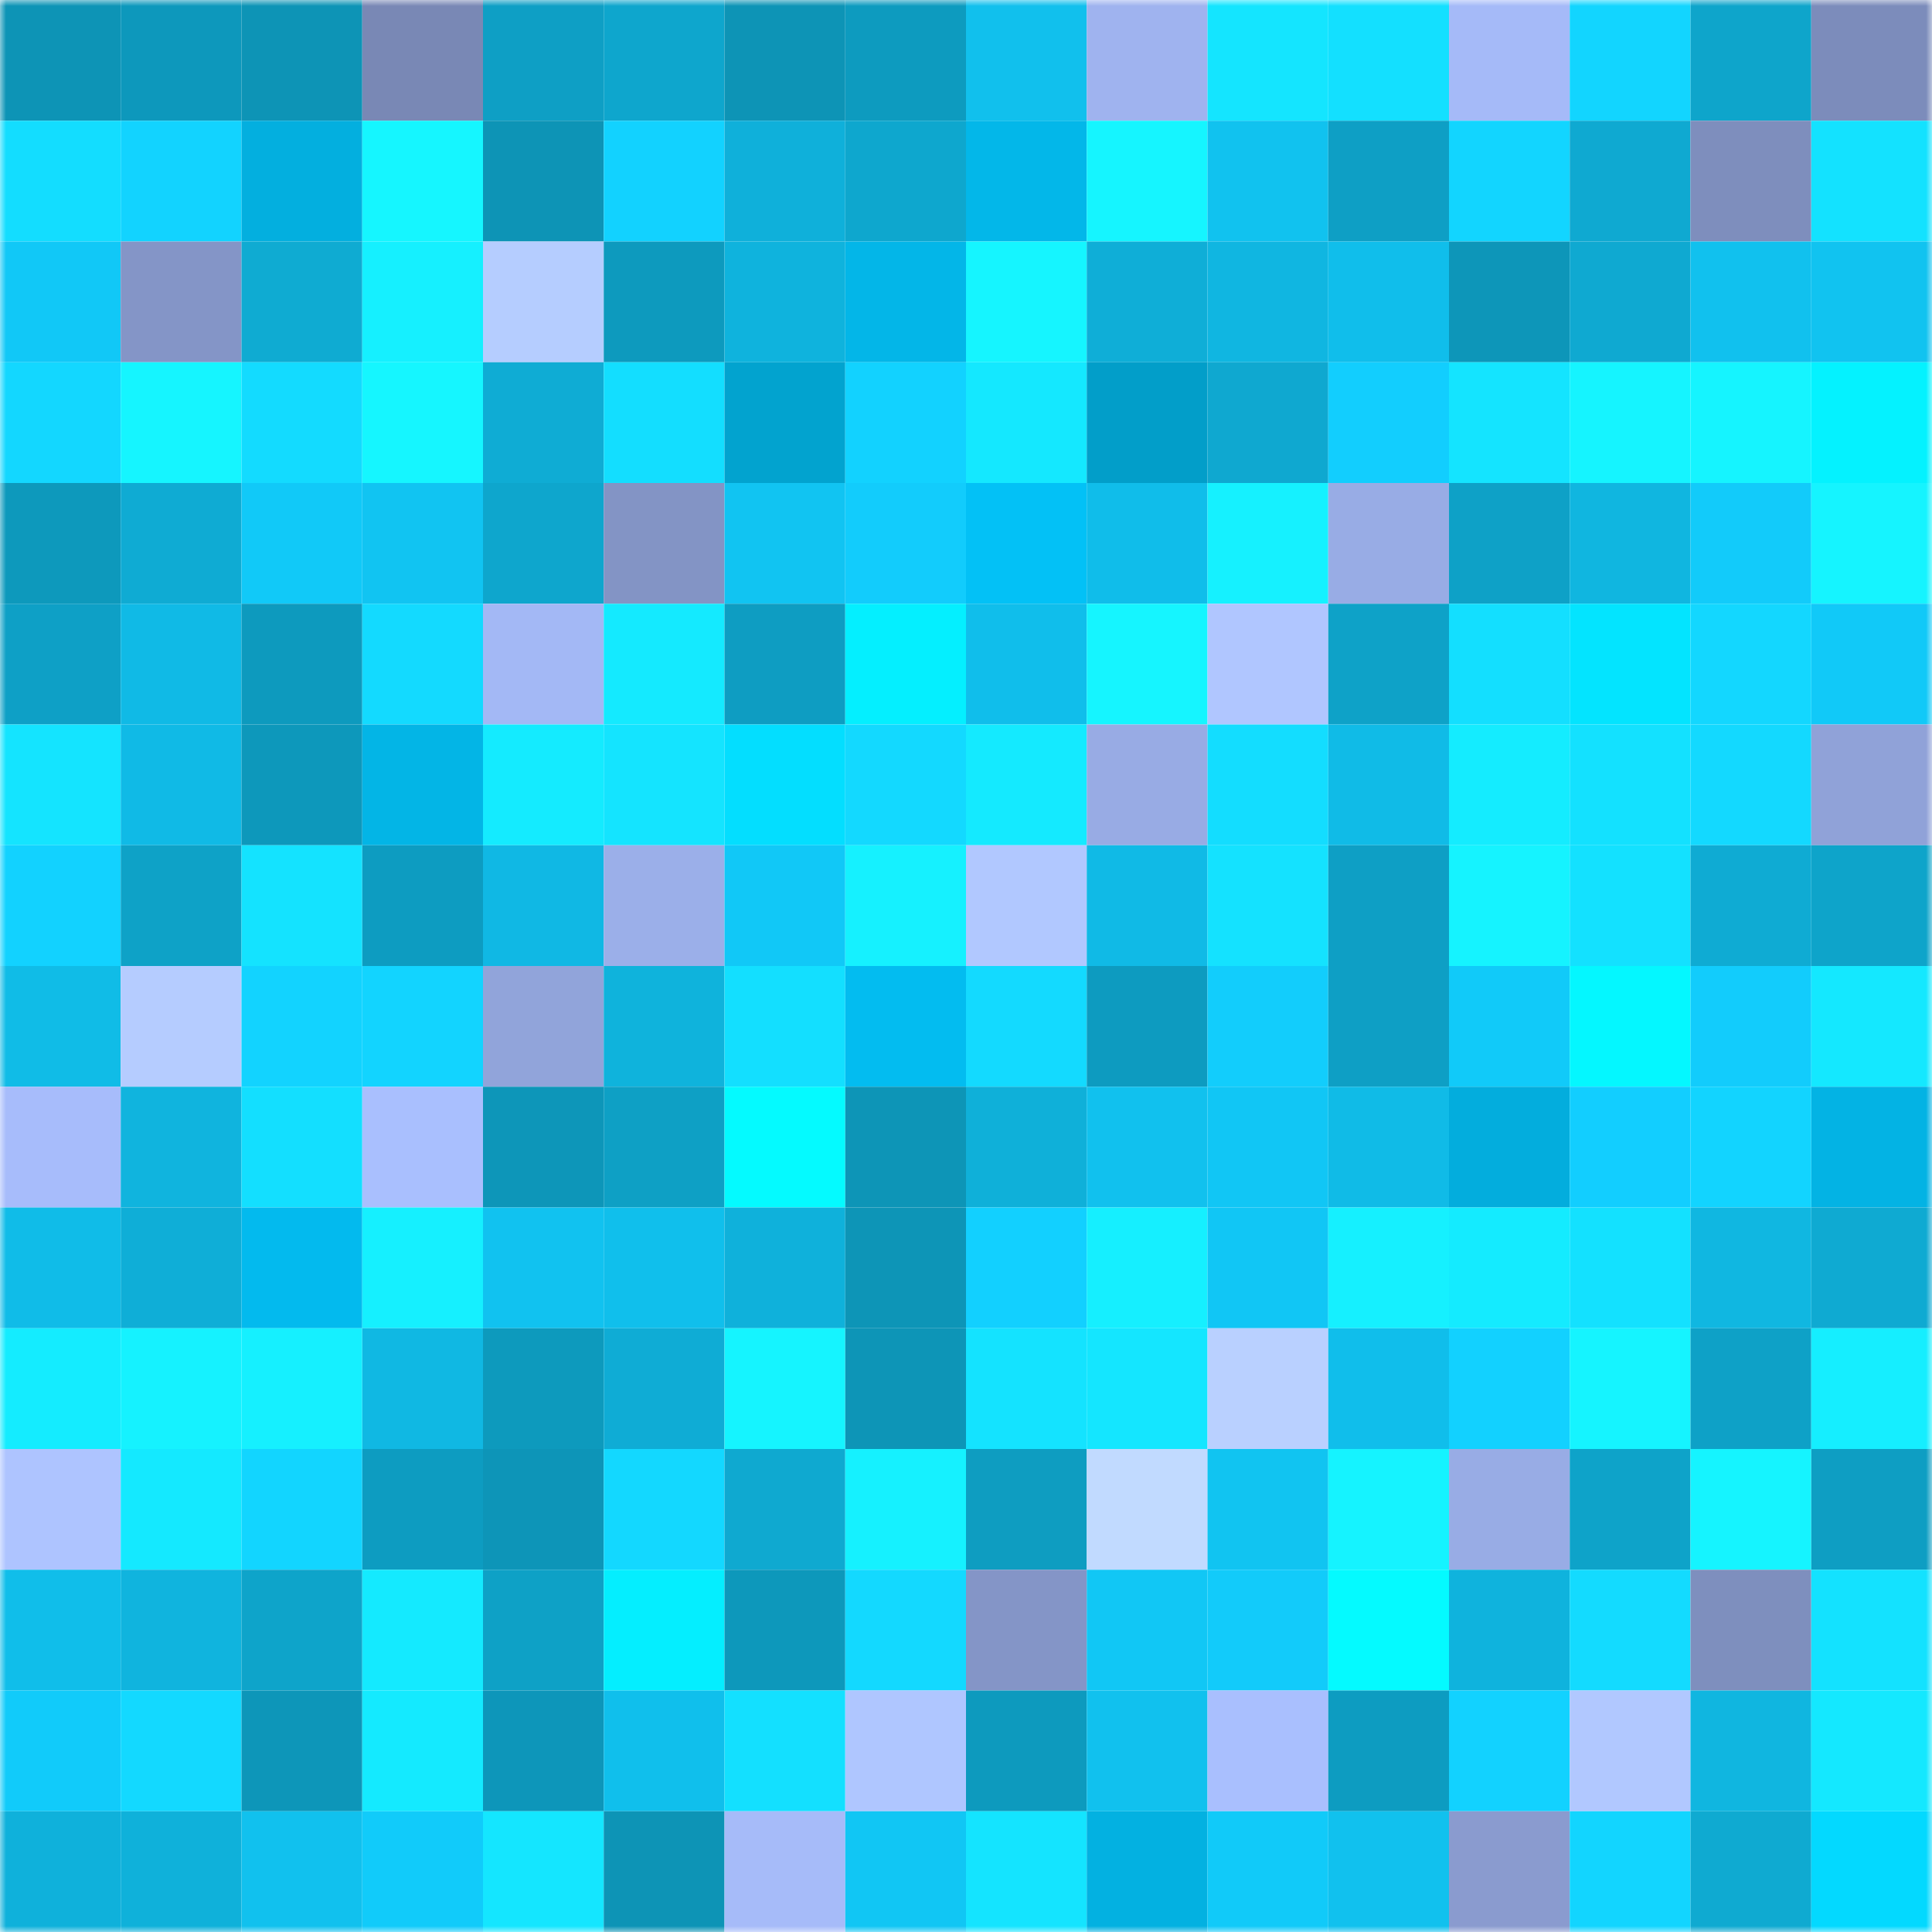 <svg viewBox="0 0 160 160" fill="none" role="img" xmlns="http://www.w3.org/2000/svg" width="240" height="240" name="ens%2Cacezan.eth"><mask id="1962880017" mask-type="alpha" maskUnits="userSpaceOnUse" x="0" y="0" width="160" height="160"><rect width="160" height="160" fill="#FFFFFF"></rect></mask><g mask="url(#1962880017)"><rect x="0" y="0" width="10" height="10" fill="#0d94b6"></rect><rect x="10" y="0" width="10" height="10" fill="#0d98bc"></rect><rect x="20" y="0" width="10" height="10" fill="#0d94b6"></rect><rect x="30" y="0" width="10" height="10" fill="#7988b5"></rect><rect x="40" y="0" width="10" height="10" fill="#0e9fc5"></rect><rect x="50" y="0" width="10" height="10" fill="#0ea6cd"></rect><rect x="60" y="0" width="10" height="10" fill="#0d94b6"></rect><rect x="70" y="0" width="10" height="10" fill="#0d9bbf"></rect><rect x="80" y="0" width="10" height="10" fill="#11c0ed"></rect><rect x="90" y="0" width="10" height="10" fill="#9fb3ef"></rect><rect x="100" y="0" width="10" height="10" fill="#14e5ff"></rect><rect x="110" y="0" width="10" height="10" fill="#13e0ff"></rect><rect x="120" y="0" width="10" height="10" fill="#a5baf8"></rect><rect x="130" y="0" width="10" height="10" fill="#12d5ff"></rect><rect x="140" y="0" width="10" height="10" fill="#0ea5cb"></rect><rect x="150" y="0" width="10" height="10" fill="#7c8cbb"></rect><rect x="0" y="10" width="10" height="10" fill="#13ddff"></rect><rect x="10" y="10" width="10" height="10" fill="#12d3ff"></rect><rect x="20" y="10" width="10" height="10" fill="#03afdf"></rect><rect x="30" y="10" width="10" height="10" fill="#15f6ff"></rect><rect x="40" y="10" width="10" height="10" fill="#0d94b6"></rect><rect x="50" y="10" width="10" height="10" fill="#12d2ff"></rect><rect x="60" y="10" width="10" height="10" fill="#0fb0da"></rect><rect x="70" y="10" width="10" height="10" fill="#0ea7ce"></rect><rect x="80" y="10" width="10" height="10" fill="#03b7e9"></rect><rect x="90" y="10" width="10" height="10" fill="#15f5ff"></rect><rect x="100" y="10" width="10" height="10" fill="#11c2ef"></rect><rect x="110" y="10" width="10" height="10" fill="#0e9fc5"></rect><rect x="120" y="10" width="10" height="10" fill="#12d5ff"></rect><rect x="130" y="10" width="10" height="10" fill="#0fa9d1"></rect><rect x="140" y="10" width="10" height="10" fill="#7e8ebd"></rect><rect x="150" y="10" width="10" height="10" fill="#13e2ff"></rect><rect x="0" y="20" width="10" height="10" fill="#11c8f7"></rect><rect x="10" y="20" width="10" height="10" fill="#8495c7"></rect><rect x="20" y="20" width="10" height="10" fill="#0fabd2"></rect><rect x="30" y="20" width="10" height="10" fill="#15f0ff"></rect><rect x="40" y="20" width="10" height="10" fill="#b5cdff"></rect><rect x="50" y="20" width="10" height="10" fill="#0d9abe"></rect><rect x="60" y="20" width="10" height="10" fill="#0fb3dd"></rect><rect x="70" y="20" width="10" height="10" fill="#03b6e8"></rect><rect x="80" y="20" width="10" height="10" fill="#15f5ff"></rect><rect x="90" y="20" width="10" height="10" fill="#0faed7"></rect><rect x="100" y="20" width="10" height="10" fill="#10b6e1"></rect><rect x="110" y="20" width="10" height="10" fill="#10beeb"></rect><rect x="120" y="20" width="10" height="10" fill="#0d96b9"></rect><rect x="130" y="20" width="10" height="10" fill="#0fa9d1"></rect><rect x="140" y="20" width="10" height="10" fill="#11c1ee"></rect><rect x="150" y="20" width="10" height="10" fill="#11c3f0"></rect><rect x="0" y="30" width="10" height="10" fill="#13d7ff"></rect><rect x="10" y="30" width="10" height="10" fill="#15f5ff"></rect><rect x="20" y="30" width="10" height="10" fill="#13dbff"></rect><rect x="30" y="30" width="10" height="10" fill="#15f6ff"></rect><rect x="40" y="30" width="10" height="10" fill="#0facd4"></rect><rect x="50" y="30" width="10" height="10" fill="#13deff"></rect><rect x="60" y="30" width="10" height="10" fill="#02a3cf"></rect><rect x="70" y="30" width="10" height="10" fill="#12d2ff"></rect><rect x="80" y="30" width="10" height="10" fill="#14e8ff"></rect><rect x="90" y="30" width="10" height="10" fill="#029ec9"></rect><rect x="100" y="30" width="10" height="10" fill="#0fa8d0"></rect><rect x="110" y="30" width="10" height="10" fill="#12cefe"></rect><rect x="120" y="30" width="10" height="10" fill="#14e4ff"></rect><rect x="130" y="30" width="10" height="10" fill="#15f4ff"></rect><rect x="140" y="30" width="10" height="10" fill="#15f4ff"></rect><rect x="150" y="30" width="10" height="10" fill="#04f2ff"></rect><rect x="0" y="40" width="10" height="10" fill="#0d99bc"></rect><rect x="10" y="40" width="10" height="10" fill="#0fabd3"></rect><rect x="20" y="40" width="10" height="10" fill="#11c9f8"></rect><rect x="30" y="40" width="10" height="10" fill="#11c4f2"></rect><rect x="40" y="40" width="10" height="10" fill="#0ea6cd"></rect><rect x="50" y="40" width="10" height="10" fill="#8394c5"></rect><rect x="60" y="40" width="10" height="10" fill="#11c4f2"></rect><rect x="70" y="40" width="10" height="10" fill="#12ccfc"></rect><rect x="80" y="40" width="10" height="10" fill="#03c1f6"></rect><rect x="90" y="40" width="10" height="10" fill="#10bdea"></rect><rect x="100" y="40" width="10" height="10" fill="#15f1ff"></rect><rect x="110" y="40" width="10" height="10" fill="#98ace5"></rect><rect x="120" y="40" width="10" height="10" fill="#0ea1c7"></rect><rect x="130" y="40" width="10" height="10" fill="#10b6e0"></rect><rect x="140" y="40" width="10" height="10" fill="#12cbfa"></rect><rect x="150" y="40" width="10" height="10" fill="#15f4ff"></rect><rect x="0" y="50" width="10" height="10" fill="#0ea0c6"></rect><rect x="10" y="50" width="10" height="10" fill="#10bae6"></rect><rect x="20" y="50" width="10" height="10" fill="#0d9abe"></rect><rect x="30" y="50" width="10" height="10" fill="#13daff"></rect><rect x="40" y="50" width="10" height="10" fill="#a3b8f5"></rect><rect x="50" y="50" width="10" height="10" fill="#14eaff"></rect><rect x="60" y="50" width="10" height="10" fill="#0e9dc2"></rect><rect x="70" y="50" width="10" height="10" fill="#04efff"></rect><rect x="80" y="50" width="10" height="10" fill="#10beeb"></rect><rect x="90" y="50" width="10" height="10" fill="#15f5ff"></rect><rect x="100" y="50" width="10" height="10" fill="#b0c6ff"></rect><rect x="110" y="50" width="10" height="10" fill="#0ea2c8"></rect><rect x="120" y="50" width="10" height="10" fill="#13dfff"></rect><rect x="130" y="50" width="10" height="10" fill="#03e4ff"></rect><rect x="140" y="50" width="10" height="10" fill="#13d7ff"></rect><rect x="150" y="50" width="10" height="10" fill="#11c9f8"></rect><rect x="0" y="60" width="10" height="10" fill="#14e4ff"></rect><rect x="10" y="60" width="10" height="10" fill="#10bae6"></rect><rect x="20" y="60" width="10" height="10" fill="#0d98bb"></rect><rect x="30" y="60" width="10" height="10" fill="#03b5e6"></rect><rect x="40" y="60" width="10" height="10" fill="#14ebff"></rect><rect x="50" y="60" width="10" height="10" fill="#14e4ff"></rect><rect x="60" y="60" width="10" height="10" fill="#03deff"></rect><rect x="70" y="60" width="10" height="10" fill="#13d9ff"></rect><rect x="80" y="60" width="10" height="10" fill="#14eaff"></rect><rect x="90" y="60" width="10" height="10" fill="#98abe4"></rect><rect x="100" y="60" width="10" height="10" fill="#13ddff"></rect><rect x="110" y="60" width="10" height="10" fill="#10bbe7"></rect><rect x="120" y="60" width="10" height="10" fill="#14ecff"></rect><rect x="130" y="60" width="10" height="10" fill="#13e1ff"></rect><rect x="140" y="60" width="10" height="10" fill="#13d9ff"></rect><rect x="150" y="60" width="10" height="10" fill="#90a2d8"></rect><rect x="0" y="70" width="10" height="10" fill="#12d2ff"></rect><rect x="10" y="70" width="10" height="10" fill="#0ea2c7"></rect><rect x="20" y="70" width="10" height="10" fill="#14e3ff"></rect><rect x="30" y="70" width="10" height="10" fill="#0d9cc1"></rect><rect x="40" y="70" width="10" height="10" fill="#10b8e4"></rect><rect x="50" y="70" width="10" height="10" fill="#9bafe9"></rect><rect x="60" y="70" width="10" height="10" fill="#11c8f7"></rect><rect x="70" y="70" width="10" height="10" fill="#15f1ff"></rect><rect x="80" y="70" width="10" height="10" fill="#b1c8ff"></rect><rect x="90" y="70" width="10" height="10" fill="#10bae6"></rect><rect x="100" y="70" width="10" height="10" fill="#14e2ff"></rect><rect x="110" y="70" width="10" height="10" fill="#0e9fc5"></rect><rect x="120" y="70" width="10" height="10" fill="#15f3ff"></rect><rect x="130" y="70" width="10" height="10" fill="#13e1ff"></rect><rect x="140" y="70" width="10" height="10" fill="#0fabd3"></rect><rect x="150" y="70" width="10" height="10" fill="#0ea4ca"></rect><rect x="0" y="80" width="10" height="10" fill="#10bce7"></rect><rect x="10" y="80" width="10" height="10" fill="#b5ccff"></rect><rect x="20" y="80" width="10" height="10" fill="#12d3ff"></rect><rect x="30" y="80" width="10" height="10" fill="#12d4ff"></rect><rect x="40" y="80" width="10" height="10" fill="#91a4da"></rect><rect x="50" y="80" width="10" height="10" fill="#0fb3dc"></rect><rect x="60" y="80" width="10" height="10" fill="#13dfff"></rect><rect x="70" y="80" width="10" height="10" fill="#03bcf0"></rect><rect x="80" y="80" width="10" height="10" fill="#13daff"></rect><rect x="90" y="80" width="10" height="10" fill="#0d9bc0"></rect><rect x="100" y="80" width="10" height="10" fill="#12cdfc"></rect><rect x="110" y="80" width="10" height="10" fill="#0e9fc5"></rect><rect x="120" y="80" width="10" height="10" fill="#11caf9"></rect><rect x="130" y="80" width="10" height="10" fill="#04f7ff"></rect><rect x="140" y="80" width="10" height="10" fill="#12ccfc"></rect><rect x="150" y="80" width="10" height="10" fill="#14e8ff"></rect><rect x="0" y="90" width="10" height="10" fill="#a7bcfb"></rect><rect x="10" y="90" width="10" height="10" fill="#10b4de"></rect><rect x="20" y="90" width="10" height="10" fill="#13dfff"></rect><rect x="30" y="90" width="10" height="10" fill="#a9bffe"></rect><rect x="40" y="90" width="10" height="10" fill="#0d96b9"></rect><rect x="50" y="90" width="10" height="10" fill="#0ea0c5"></rect><rect x="60" y="90" width="10" height="10" fill="#04faff"></rect><rect x="70" y="90" width="10" height="10" fill="#0d95b7"></rect><rect x="80" y="90" width="10" height="10" fill="#0fb0d9"></rect><rect x="90" y="90" width="10" height="10" fill="#11c1ee"></rect><rect x="100" y="90" width="10" height="10" fill="#11c6f5"></rect><rect x="110" y="90" width="10" height="10" fill="#10bbe7"></rect><rect x="120" y="90" width="10" height="10" fill="#03addd"></rect><rect x="130" y="90" width="10" height="10" fill="#12ceff"></rect><rect x="140" y="90" width="10" height="10" fill="#12d4ff"></rect><rect x="150" y="90" width="10" height="10" fill="#03b3e4"></rect><rect x="0" y="100" width="10" height="10" fill="#10bce8"></rect><rect x="10" y="100" width="10" height="10" fill="#0faed7"></rect><rect x="20" y="100" width="10" height="10" fill="#03baee"></rect><rect x="30" y="100" width="10" height="10" fill="#15f0ff"></rect><rect x="40" y="100" width="10" height="10" fill="#11c2f0"></rect><rect x="50" y="100" width="10" height="10" fill="#10bfec"></rect><rect x="60" y="100" width="10" height="10" fill="#0fb1db"></rect><rect x="70" y="100" width="10" height="10" fill="#0d95b7"></rect><rect x="80" y="100" width="10" height="10" fill="#12d0ff"></rect><rect x="90" y="100" width="10" height="10" fill="#15efff"></rect><rect x="100" y="100" width="10" height="10" fill="#11c6f5"></rect><rect x="110" y="100" width="10" height="10" fill="#15f0ff"></rect><rect x="120" y="100" width="10" height="10" fill="#14ebff"></rect><rect x="130" y="100" width="10" height="10" fill="#13e1ff"></rect><rect x="140" y="100" width="10" height="10" fill="#10b7e1"></rect><rect x="150" y="100" width="10" height="10" fill="#0faad2"></rect><rect x="0" y="110" width="10" height="10" fill="#14ecff"></rect><rect x="10" y="110" width="10" height="10" fill="#15f2ff"></rect><rect x="20" y="110" width="10" height="10" fill="#15f0ff"></rect><rect x="30" y="110" width="10" height="10" fill="#10b8e3"></rect><rect x="40" y="110" width="10" height="10" fill="#0d9abd"></rect><rect x="50" y="110" width="10" height="10" fill="#0facd5"></rect><rect x="60" y="110" width="10" height="10" fill="#15f4ff"></rect><rect x="70" y="110" width="10" height="10" fill="#0d95b7"></rect><rect x="80" y="110" width="10" height="10" fill="#14e3ff"></rect><rect x="90" y="110" width="10" height="10" fill="#14e6ff"></rect><rect x="100" y="110" width="10" height="10" fill="#b9d0ff"></rect><rect x="110" y="110" width="10" height="10" fill="#10beeb"></rect><rect x="120" y="110" width="10" height="10" fill="#12d1ff"></rect><rect x="130" y="110" width="10" height="10" fill="#15f4ff"></rect><rect x="140" y="110" width="10" height="10" fill="#0ea1c7"></rect><rect x="150" y="110" width="10" height="10" fill="#15eeff"></rect><rect x="0" y="120" width="10" height="10" fill="#aec4ff"></rect><rect x="10" y="120" width="10" height="10" fill="#14e9ff"></rect><rect x="20" y="120" width="10" height="10" fill="#12d5ff"></rect><rect x="30" y="120" width="10" height="10" fill="#0d9cc1"></rect><rect x="40" y="120" width="10" height="10" fill="#0d95b8"></rect><rect x="50" y="120" width="10" height="10" fill="#13d8ff"></rect><rect x="60" y="120" width="10" height="10" fill="#0fa9d0"></rect><rect x="70" y="120" width="10" height="10" fill="#15f1ff"></rect><rect x="80" y="120" width="10" height="10" fill="#0e9dc1"></rect><rect x="90" y="120" width="10" height="10" fill="#c1daff"></rect><rect x="100" y="120" width="10" height="10" fill="#11c4f1"></rect><rect x="110" y="120" width="10" height="10" fill="#15f3ff"></rect><rect x="120" y="120" width="10" height="10" fill="#98ace5"></rect><rect x="130" y="120" width="10" height="10" fill="#0ea3c9"></rect><rect x="140" y="120" width="10" height="10" fill="#15f4ff"></rect><rect x="150" y="120" width="10" height="10" fill="#0e9ec3"></rect><rect x="0" y="130" width="10" height="10" fill="#10beea"></rect><rect x="10" y="130" width="10" height="10" fill="#10b4de"></rect><rect x="20" y="130" width="10" height="10" fill="#0ea4ca"></rect><rect x="30" y="130" width="10" height="10" fill="#14eaff"></rect><rect x="40" y="130" width="10" height="10" fill="#0ea1c6"></rect><rect x="50" y="130" width="10" height="10" fill="#04eeff"></rect><rect x="60" y="130" width="10" height="10" fill="#0d98bb"></rect><rect x="70" y="130" width="10" height="10" fill="#13d9ff"></rect><rect x="80" y="130" width="10" height="10" fill="#8495c7"></rect><rect x="90" y="130" width="10" height="10" fill="#11c7f5"></rect><rect x="100" y="130" width="10" height="10" fill="#12cbfa"></rect><rect x="110" y="130" width="10" height="10" fill="#04faff"></rect><rect x="120" y="130" width="10" height="10" fill="#0fb3dd"></rect><rect x="130" y="130" width="10" height="10" fill="#13dbff"></rect><rect x="140" y="130" width="10" height="10" fill="#7e8fbe"></rect><rect x="150" y="130" width="10" height="10" fill="#13e2ff"></rect><rect x="0" y="140" width="10" height="10" fill="#11cbfa"></rect><rect x="10" y="140" width="10" height="10" fill="#13d9ff"></rect><rect x="20" y="140" width="10" height="10" fill="#0d96b9"></rect><rect x="30" y="140" width="10" height="10" fill="#14eaff"></rect><rect x="40" y="140" width="10" height="10" fill="#0d96ba"></rect><rect x="50" y="140" width="10" height="10" fill="#10bfec"></rect><rect x="60" y="140" width="10" height="10" fill="#13e0ff"></rect><rect x="70" y="140" width="10" height="10" fill="#afc6ff"></rect><rect x="80" y="140" width="10" height="10" fill="#0d9abe"></rect><rect x="90" y="140" width="10" height="10" fill="#11c1ee"></rect><rect x="100" y="140" width="10" height="10" fill="#a9bffe"></rect><rect x="110" y="140" width="10" height="10" fill="#0d9cc1"></rect><rect x="120" y="140" width="10" height="10" fill="#12d2ff"></rect><rect x="130" y="140" width="10" height="10" fill="#b1c8ff"></rect><rect x="140" y="140" width="10" height="10" fill="#10b6e0"></rect><rect x="150" y="140" width="10" height="10" fill="#14e8ff"></rect><rect x="0" y="150" width="10" height="10" fill="#0fb1db"></rect><rect x="10" y="150" width="10" height="10" fill="#0fb1da"></rect><rect x="20" y="150" width="10" height="10" fill="#11c1ee"></rect><rect x="30" y="150" width="10" height="10" fill="#11cbfa"></rect><rect x="40" y="150" width="10" height="10" fill="#14e6ff"></rect><rect x="50" y="150" width="10" height="10" fill="#0d94b6"></rect><rect x="60" y="150" width="10" height="10" fill="#a6bbf9"></rect><rect x="70" y="150" width="10" height="10" fill="#11c6f4"></rect><rect x="80" y="150" width="10" height="10" fill="#14e4ff"></rect><rect x="90" y="150" width="10" height="10" fill="#03b1e1"></rect><rect x="100" y="150" width="10" height="10" fill="#11caf9"></rect><rect x="110" y="150" width="10" height="10" fill="#11c1ee"></rect><rect x="120" y="150" width="10" height="10" fill="#8a9bcf"></rect><rect x="130" y="150" width="10" height="10" fill="#12d5ff"></rect><rect x="140" y="150" width="10" height="10" fill="#0faad1"></rect><rect x="150" y="150" width="10" height="10" fill="#03d9ff"></rect></g></svg>